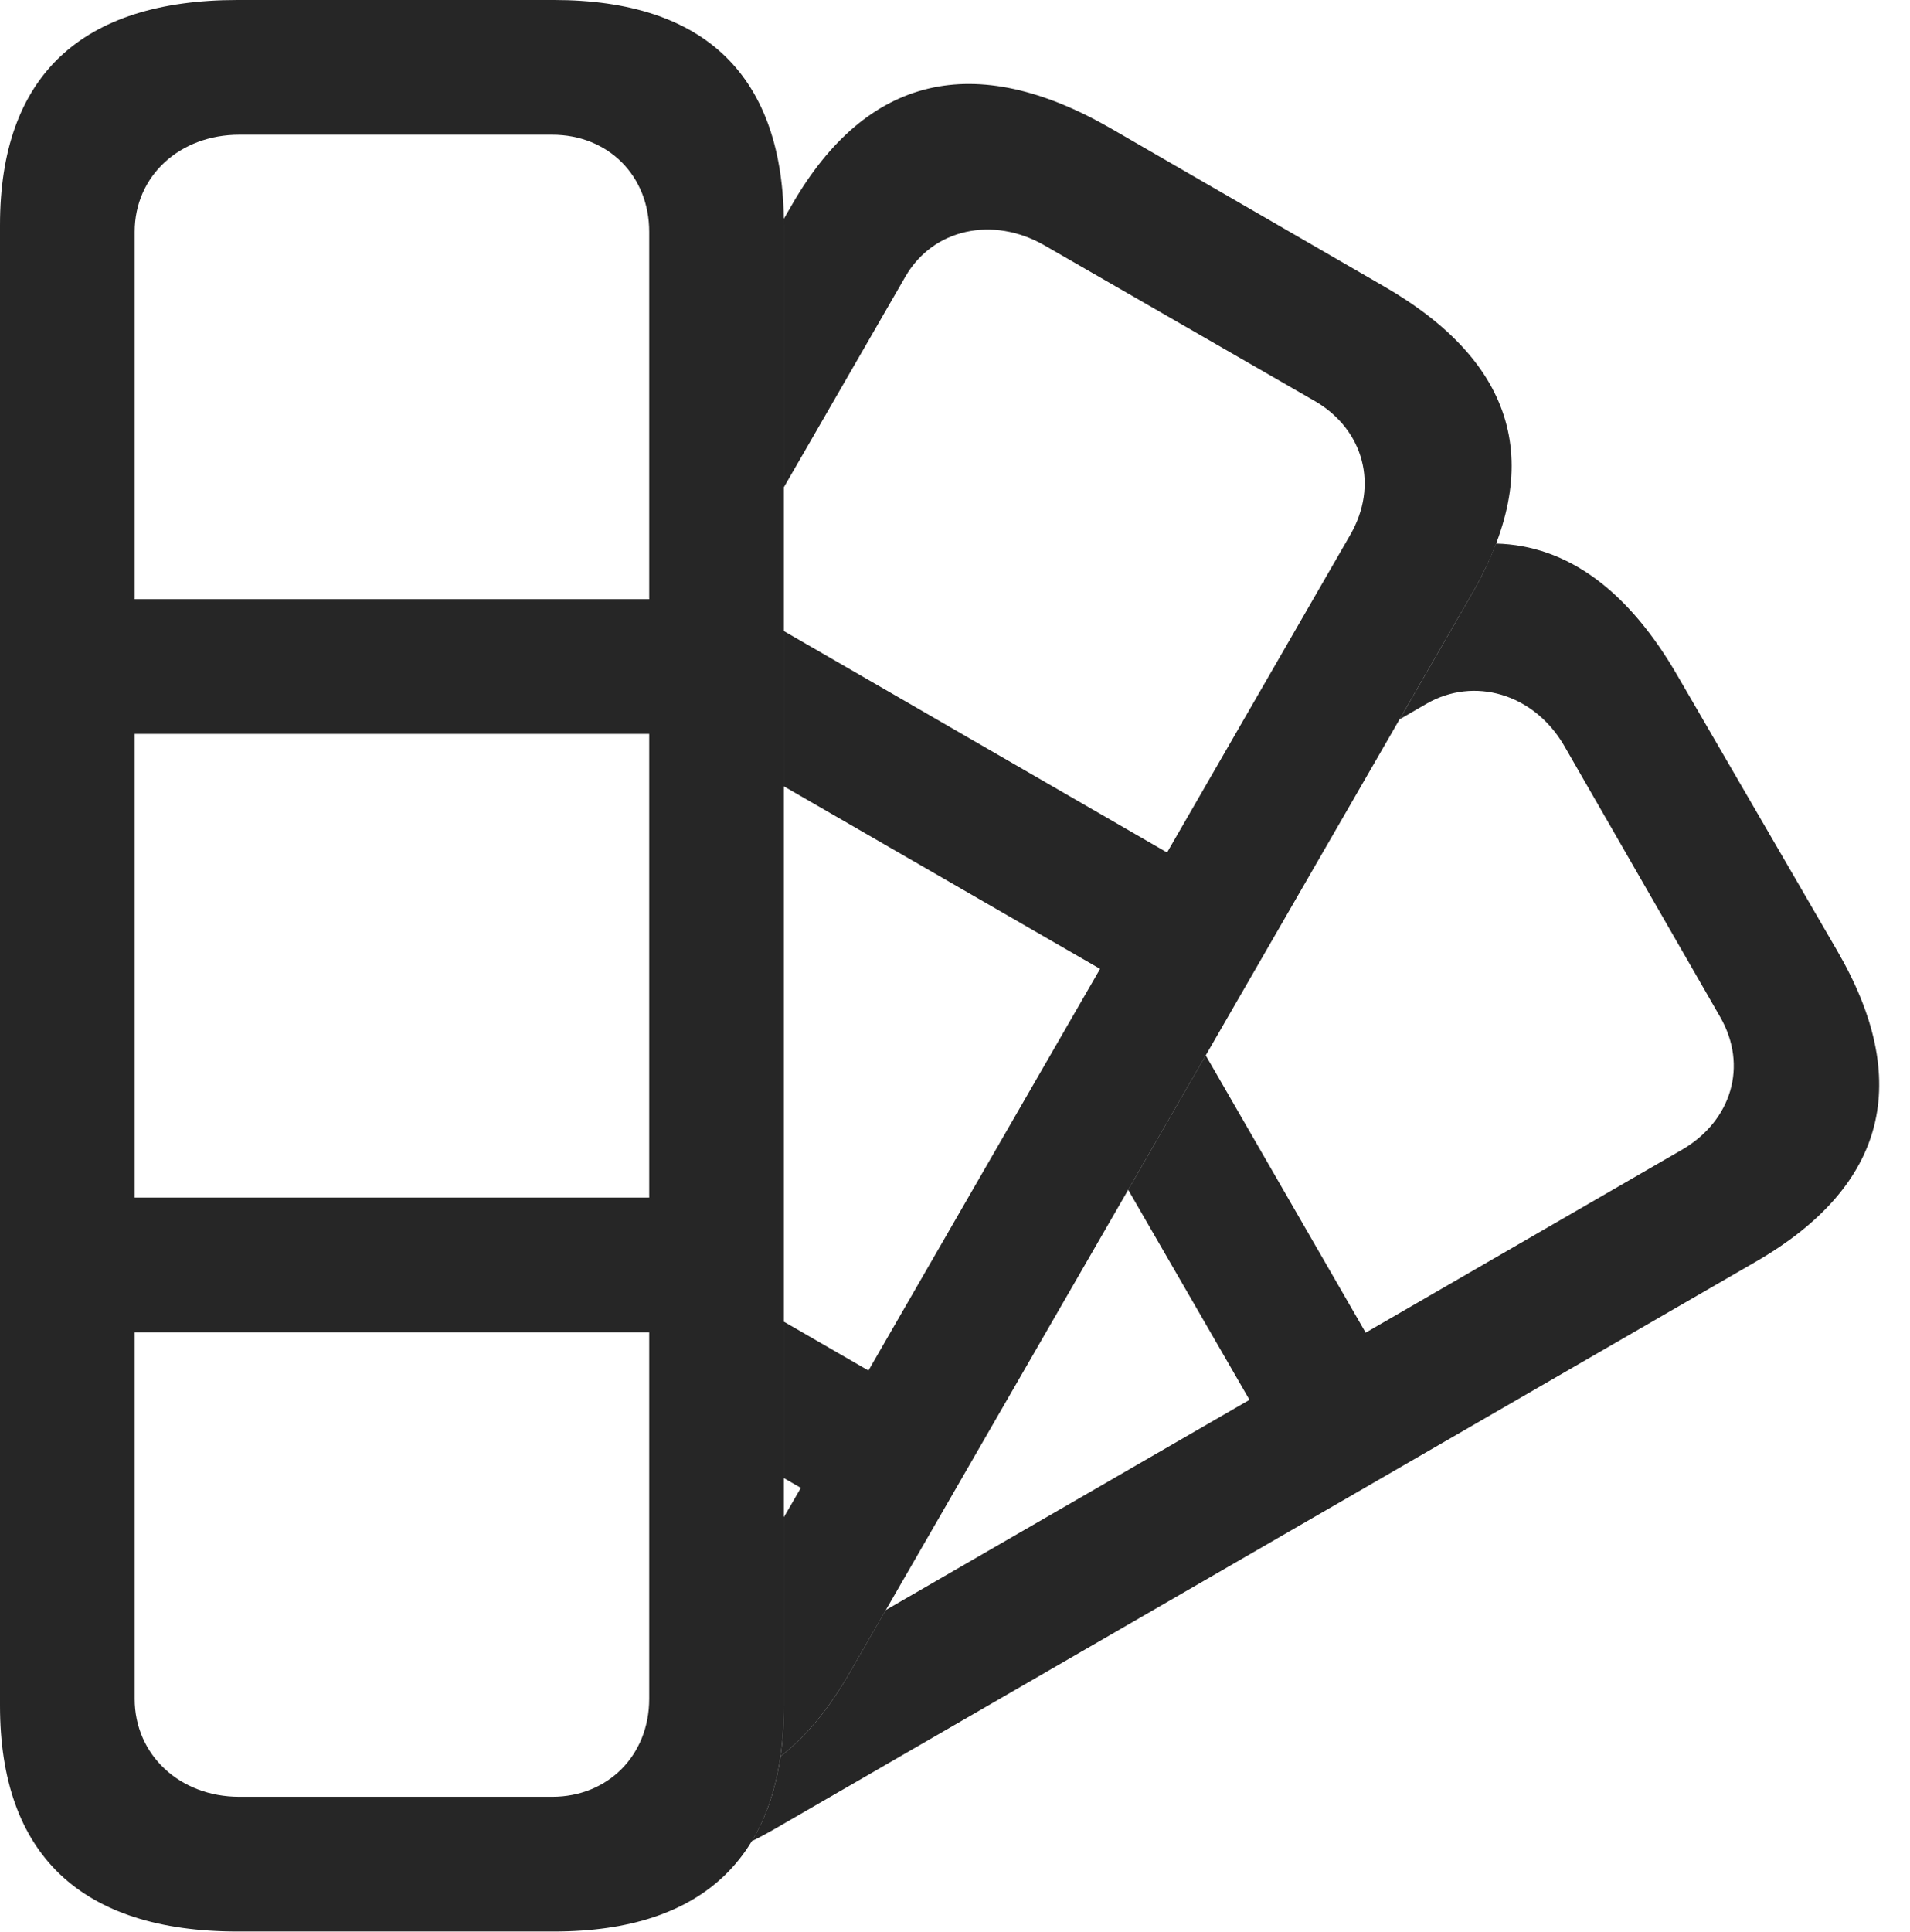 <svg version="1.1" xmlns="http://www.w3.org/2000/svg" xmlns:xlink="http://www.w3.org/1999/xlink" viewBox="0 0 22.295 22.549">
 <g>
  <rect height="22.549" opacity="0" width="22.295" x="0" y="0"></rect>
  <path d="M19.59 7.9L21.445 11.094C22.324 12.607 22.031 13.838 20.488 14.727L9.033 21.348C8.946 21.398 8.86 21.444 8.775 21.485C8.943 21.209 9.055 20.88 9.11 20.496C9.41 20.263 9.681 19.934 9.922 19.512L10.339 18.788L14.585 16.335L13.169 13.884L14.074 12.315L15.941 15.551L19.648 13.408C20.205 13.076 20.41 12.441 20.078 11.865L18.252 8.691C17.9 8.096 17.207 7.891 16.65 8.213L16.337 8.394L17.168 6.953C17.29 6.743 17.389 6.54 17.462 6.343C18.298 6.364 19.011 6.892 19.59 7.9Z" fill="black" fill-opacity="0.85"></path>
  <path d="M12.959 1.494L16.152 3.34C17.695 4.229 18.057 5.43 17.168 6.953L9.922 19.512C9.681 19.934 9.41 20.263 9.11 20.496C9.137 20.311 9.15 20.113 9.15 19.902L9.15 17.704L9.348 17.362L9.15 17.248L9.15 15.423L10.137 15.993L12.841 11.306L9.15 9.176L9.15 7.364L13.623 9.948L15.762 6.24C16.094 5.664 15.918 5.02 15.361 4.688L12.188 2.861C11.592 2.52 10.889 2.666 10.566 3.232L9.15 5.686L9.15 2.627C9.15 2.603 9.15 2.578 9.148 2.556L9.248 2.383C10.117 0.879 11.377 0.586 12.959 1.494Z" fill="black" fill-opacity="0.85"></path>
  <path d="M2.773 22.539L6.465 22.539C8.232 22.539 9.15 21.641 9.15 19.902L9.15 2.627C9.15 0.889 8.232 0 6.465 0L2.773 0C0.947 0 0 0.889 0 2.627L0 19.902C0 21.641 0.947 22.539 2.773 22.539ZM2.793 20.967C2.1 20.967 1.572 20.479 1.572 19.824L1.572 2.705C1.572 2.051 2.1 1.572 2.793 1.572L6.445 1.572C7.1 1.572 7.578 2.051 7.578 2.705L7.578 19.824C7.578 20.479 7.1 20.967 6.445 20.967ZM0.811 8.564L8.34 8.564L8.34 6.992L0.811 6.992ZM0.811 15.547L8.34 15.547L8.34 13.975L0.811 13.975Z" fill="black" fill-opacity="0.85"></path>
 </g>
</svg>
